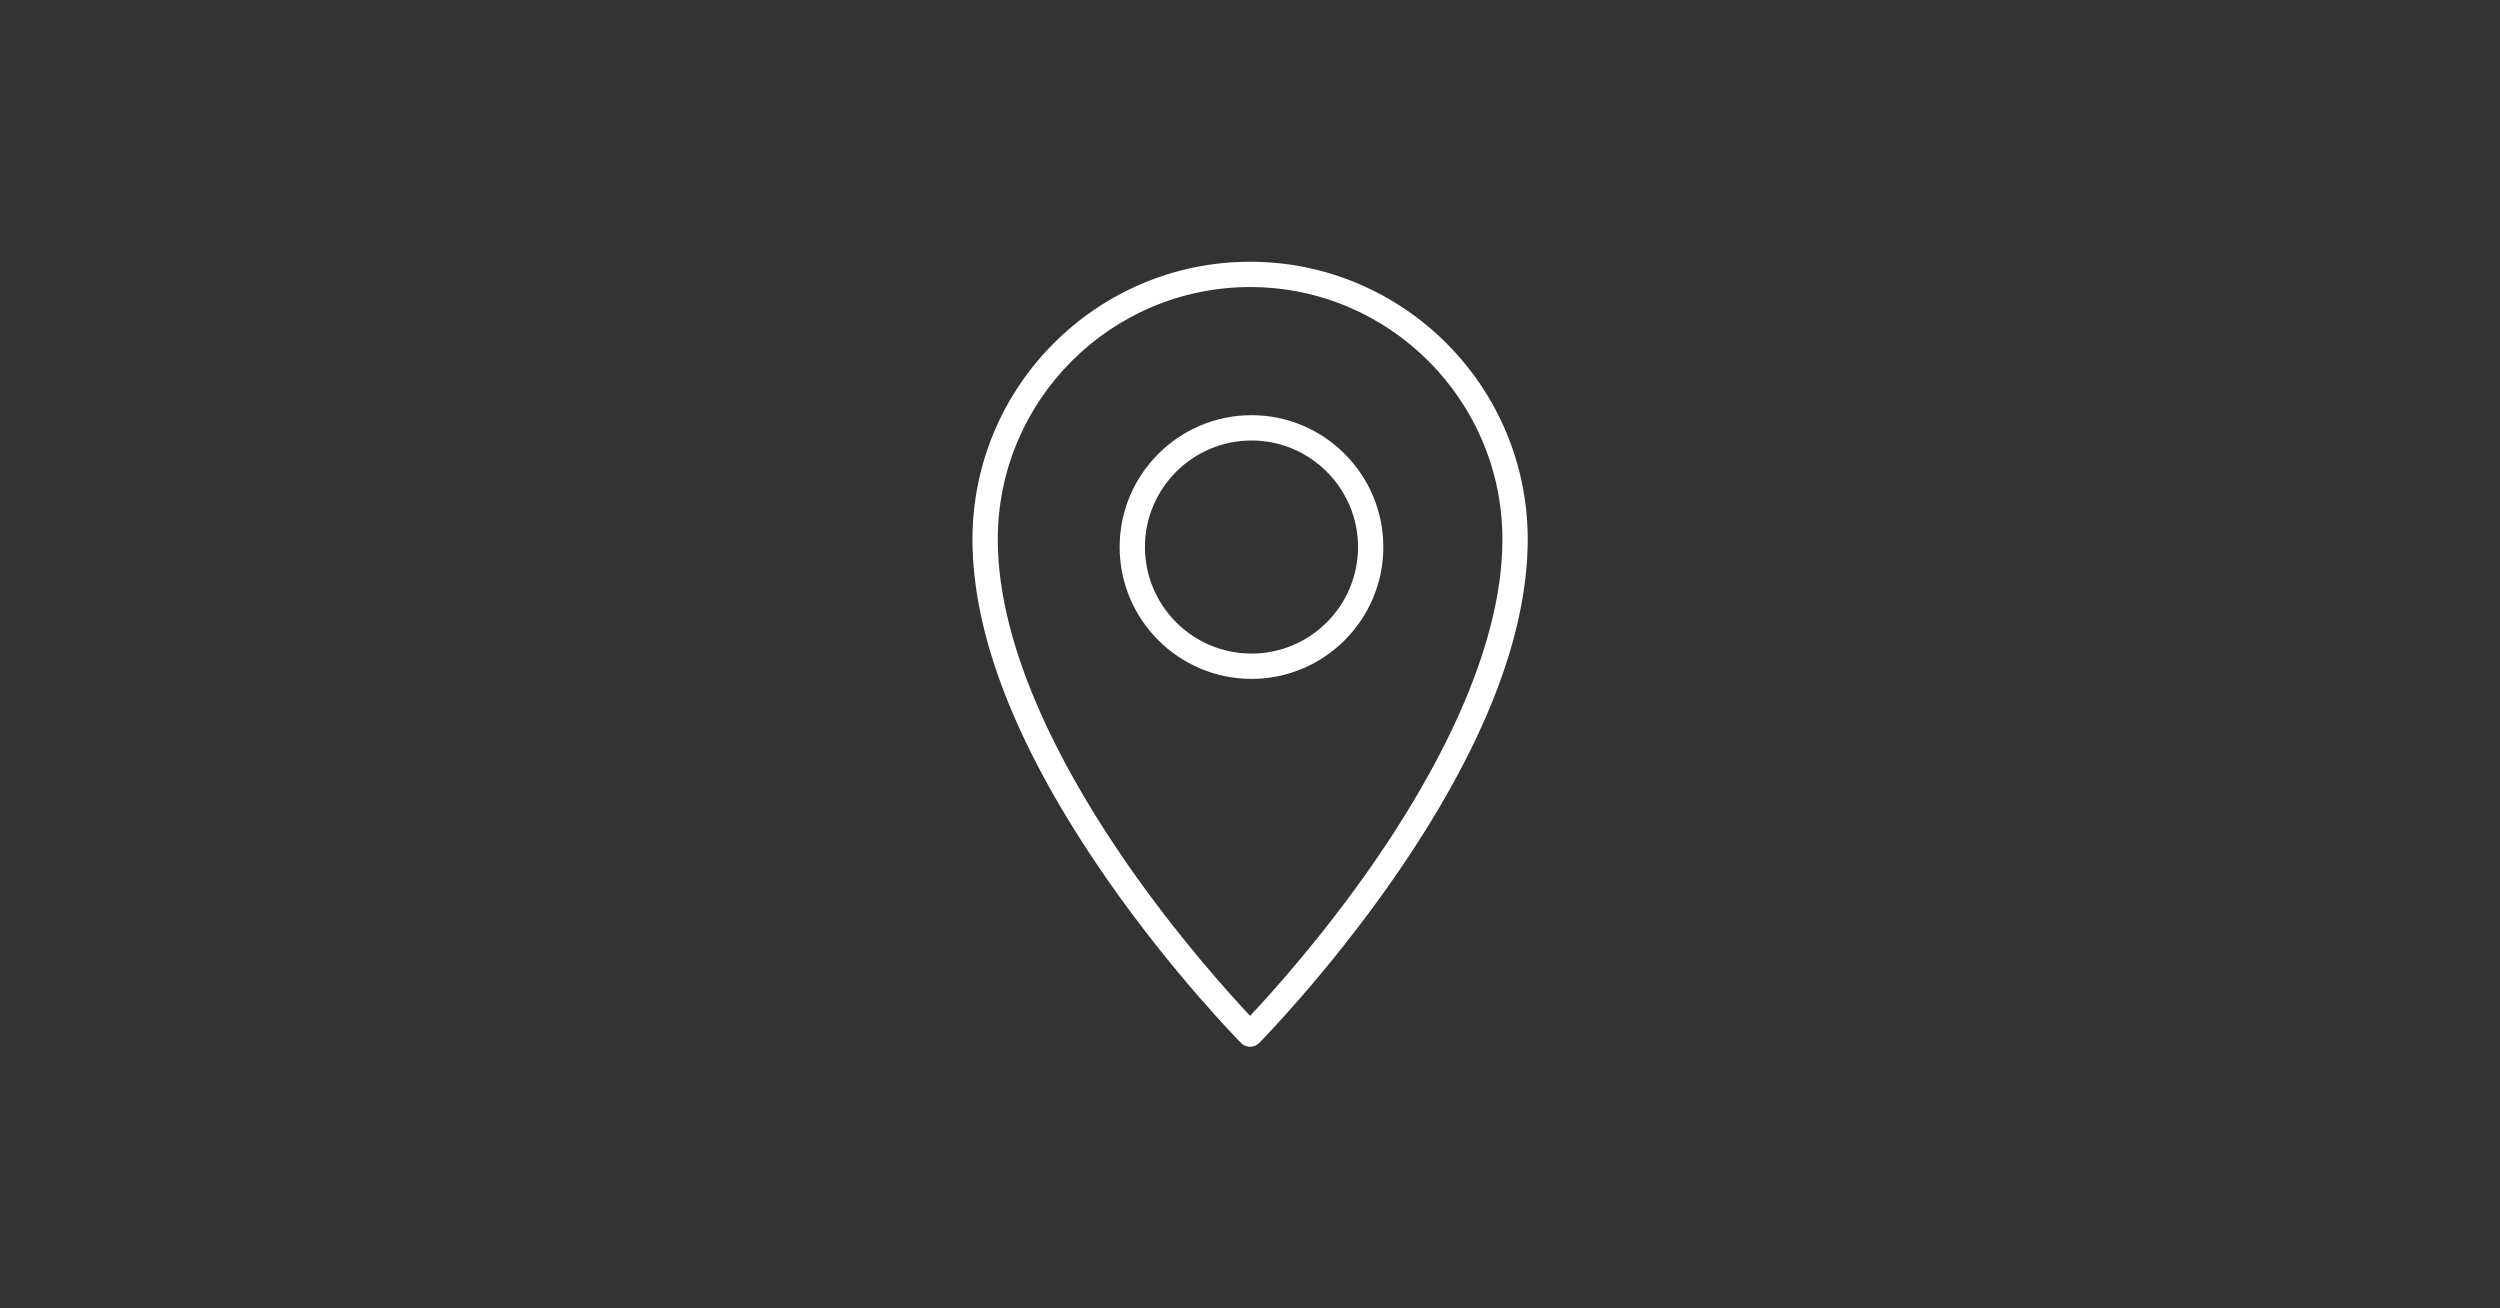 <svg xmlns="http://www.w3.org/2000/svg" xmlns:xlink="http://www.w3.org/1999/xlink" width="1200" zoomAndPan="magnify" viewBox="0 0 900 471" height="628" preserveAspectRatio="xMidYMid meet" version="1.2"><rect x="0" y="0" width="900" height="471" fill="#333333" stroke="none"/><defs><clipPath id="109bf061ba"><path d="M 350.031 94.199 L 550 94.199 L 550 376.949 L 350.031 376.949 Z M 350.031 94.199 "/></clipPath></defs><g id="0c3477e622"><g clip-rule="nonzero" clip-path="url(#109bf061ba)"><path style=" stroke:none;fill-rule:nonzero;fill:#ffffff;fill-opacity:1;" d="M 494.078 311.281 C 475.801 337.562 457.316 357.965 450.035 365.707 C 442.754 357.965 424.27 337.562 405.992 311.281 C 384.645 280.578 359.195 235.34 359.195 194.176 C 359.195 144.09 399.945 103.34 450.035 103.34 C 500.125 103.34 540.871 144.09 540.871 194.176 C 540.871 235.34 515.422 280.578 494.078 311.281 Z M 450.035 94.23 C 394.922 94.23 350.09 139.066 350.09 194.176 C 350.09 229.152 366.41 270.344 398.602 316.605 C 422.402 350.805 446.562 375.254 446.805 375.496 C 447.656 376.359 448.82 376.844 450.035 376.844 C 451.246 376.844 452.414 376.359 453.266 375.496 C 453.508 375.254 477.668 350.805 501.469 316.605 C 533.66 270.344 549.98 229.152 549.98 194.176 C 549.98 139.066 505.148 94.23 450.035 94.23 "/></g><path style=" stroke:none;fill-rule:nonzero;fill:#ffffff;fill-opacity:1;" d="M 450.535 235.289 C 429.387 235.289 412.18 218.086 412.18 196.934 C 412.18 175.785 429.387 158.578 450.535 158.578 C 471.688 158.578 488.891 175.785 488.891 196.934 C 488.891 218.086 471.688 235.289 450.535 235.289 Z M 450.535 149.469 C 424.367 149.469 403.07 170.762 403.07 196.934 C 403.07 223.105 424.367 244.398 450.535 244.398 C 476.707 244.398 498 223.105 498 196.934 C 498 170.762 476.707 149.469 450.535 149.469 "/></g></svg>